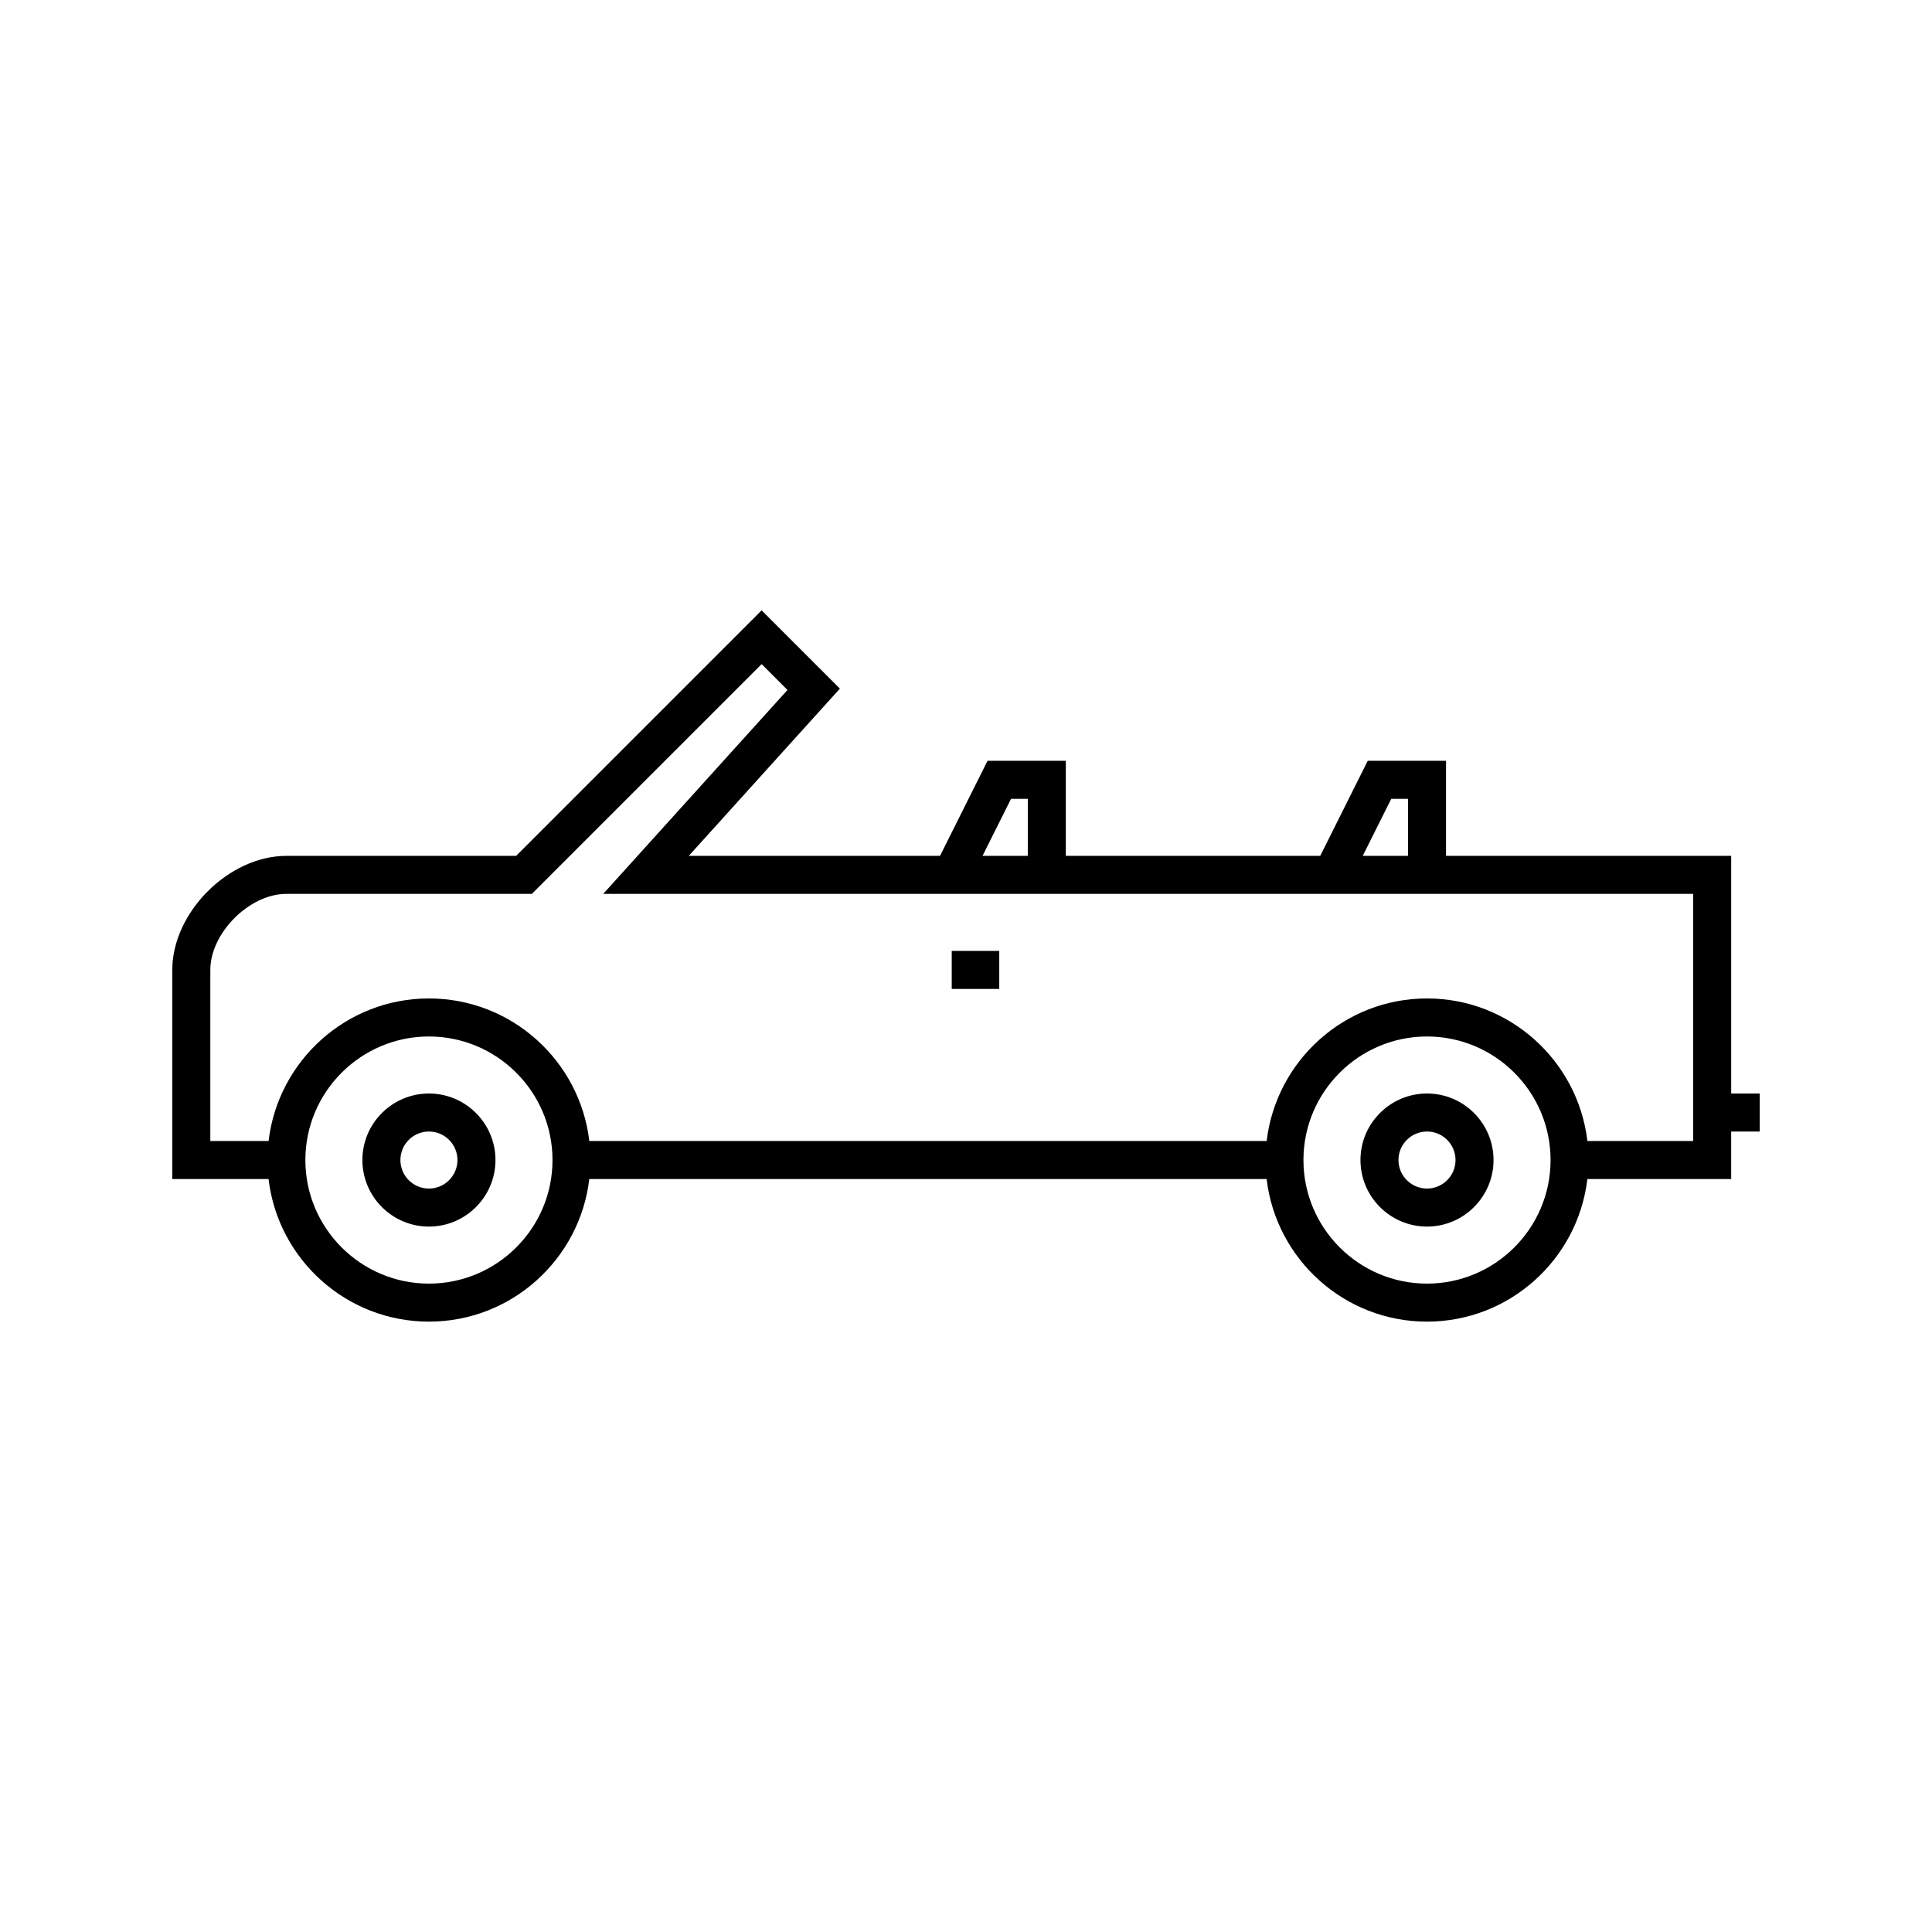 <?xml version="1.0" encoding="UTF-8"?>
<!-- Uploaded to: SVG Repo, www.svgrepo.com, Generator: SVG Repo Mixer Tools -->
<svg fill="#000000" width="800px" height="800px" version="1.1" viewBox="144 144 512 512" xmlns="http://www.w3.org/2000/svg">
 <g>
  <path d="m610.34 433.79h-7.559v-62.977h-75.57v-25.191h-20.746l-12.594 25.191h-67.422v-25.191h-20.746l-12.594 25.191h-66.578l40.047-44.32-20.742-20.742-65.059 65.062h-60.891c-15.254 0-30.23 14.973-30.23 30.23v55.418h25.512c2.504 21.246 20.598 37.785 42.5 37.785 21.906 0 39.992-16.539 42.5-37.785h179.5c2.504 21.246 20.598 37.785 42.5 37.785 21.906 0 39.992-16.539 42.5-37.785h38.109v-12.594h7.559l0.004-10.078zm-97.648-78.09h4.445v15.113h-12zm-100.76 0h4.445v15.113h-12zm-154.26 128.47c-18.055 0-32.746-14.691-32.746-32.746 0-18.055 14.691-32.746 32.746-32.746s32.746 14.691 32.746 32.746c0.004 18.055-14.688 32.746-32.746 32.746zm264.5 0c-18.055 0-32.746-14.691-32.746-32.746 0-18.055 14.691-32.746 32.746-32.746s32.746 14.691 32.746 32.746c0.004 18.055-14.688 32.746-32.746 32.746zm70.535-37.789h-28.031c-2.504-21.246-20.598-37.785-42.5-37.785-21.906 0-39.992 16.539-42.5 37.785h-179.5c-2.504-21.246-20.598-37.785-42.5-37.785-21.906 0-39.992 16.539-42.5 37.785h-15.438v-45.344c0-9.793 10.359-20.152 20.152-20.152h65.062l60.891-60.887 6.848 6.848-48.836 54.043h288.86z"/>
  <path d="m396.22 396h12.594v10.078h-12.594z"/>
  <path d="m257.67 433.79c-9.723 0-17.633 7.91-17.633 17.633s7.91 17.633 17.633 17.633 17.633-7.91 17.633-17.633-7.91-17.633-17.633-17.633zm0 25.191c-4.168 0-7.559-3.391-7.559-7.559s3.391-7.559 7.559-7.559 7.559 3.391 7.559 7.559-3.391 7.559-7.559 7.559z"/>
  <path d="m522.17 433.79c-9.723 0-17.633 7.91-17.633 17.633s7.91 17.633 17.633 17.633 17.633-7.91 17.633-17.633-7.91-17.633-17.633-17.633zm0 25.191c-4.168 0-7.559-3.391-7.559-7.559s3.391-7.559 7.559-7.559 7.559 3.391 7.559 7.559-3.391 7.559-7.559 7.559z"/>
 </g>
</svg>